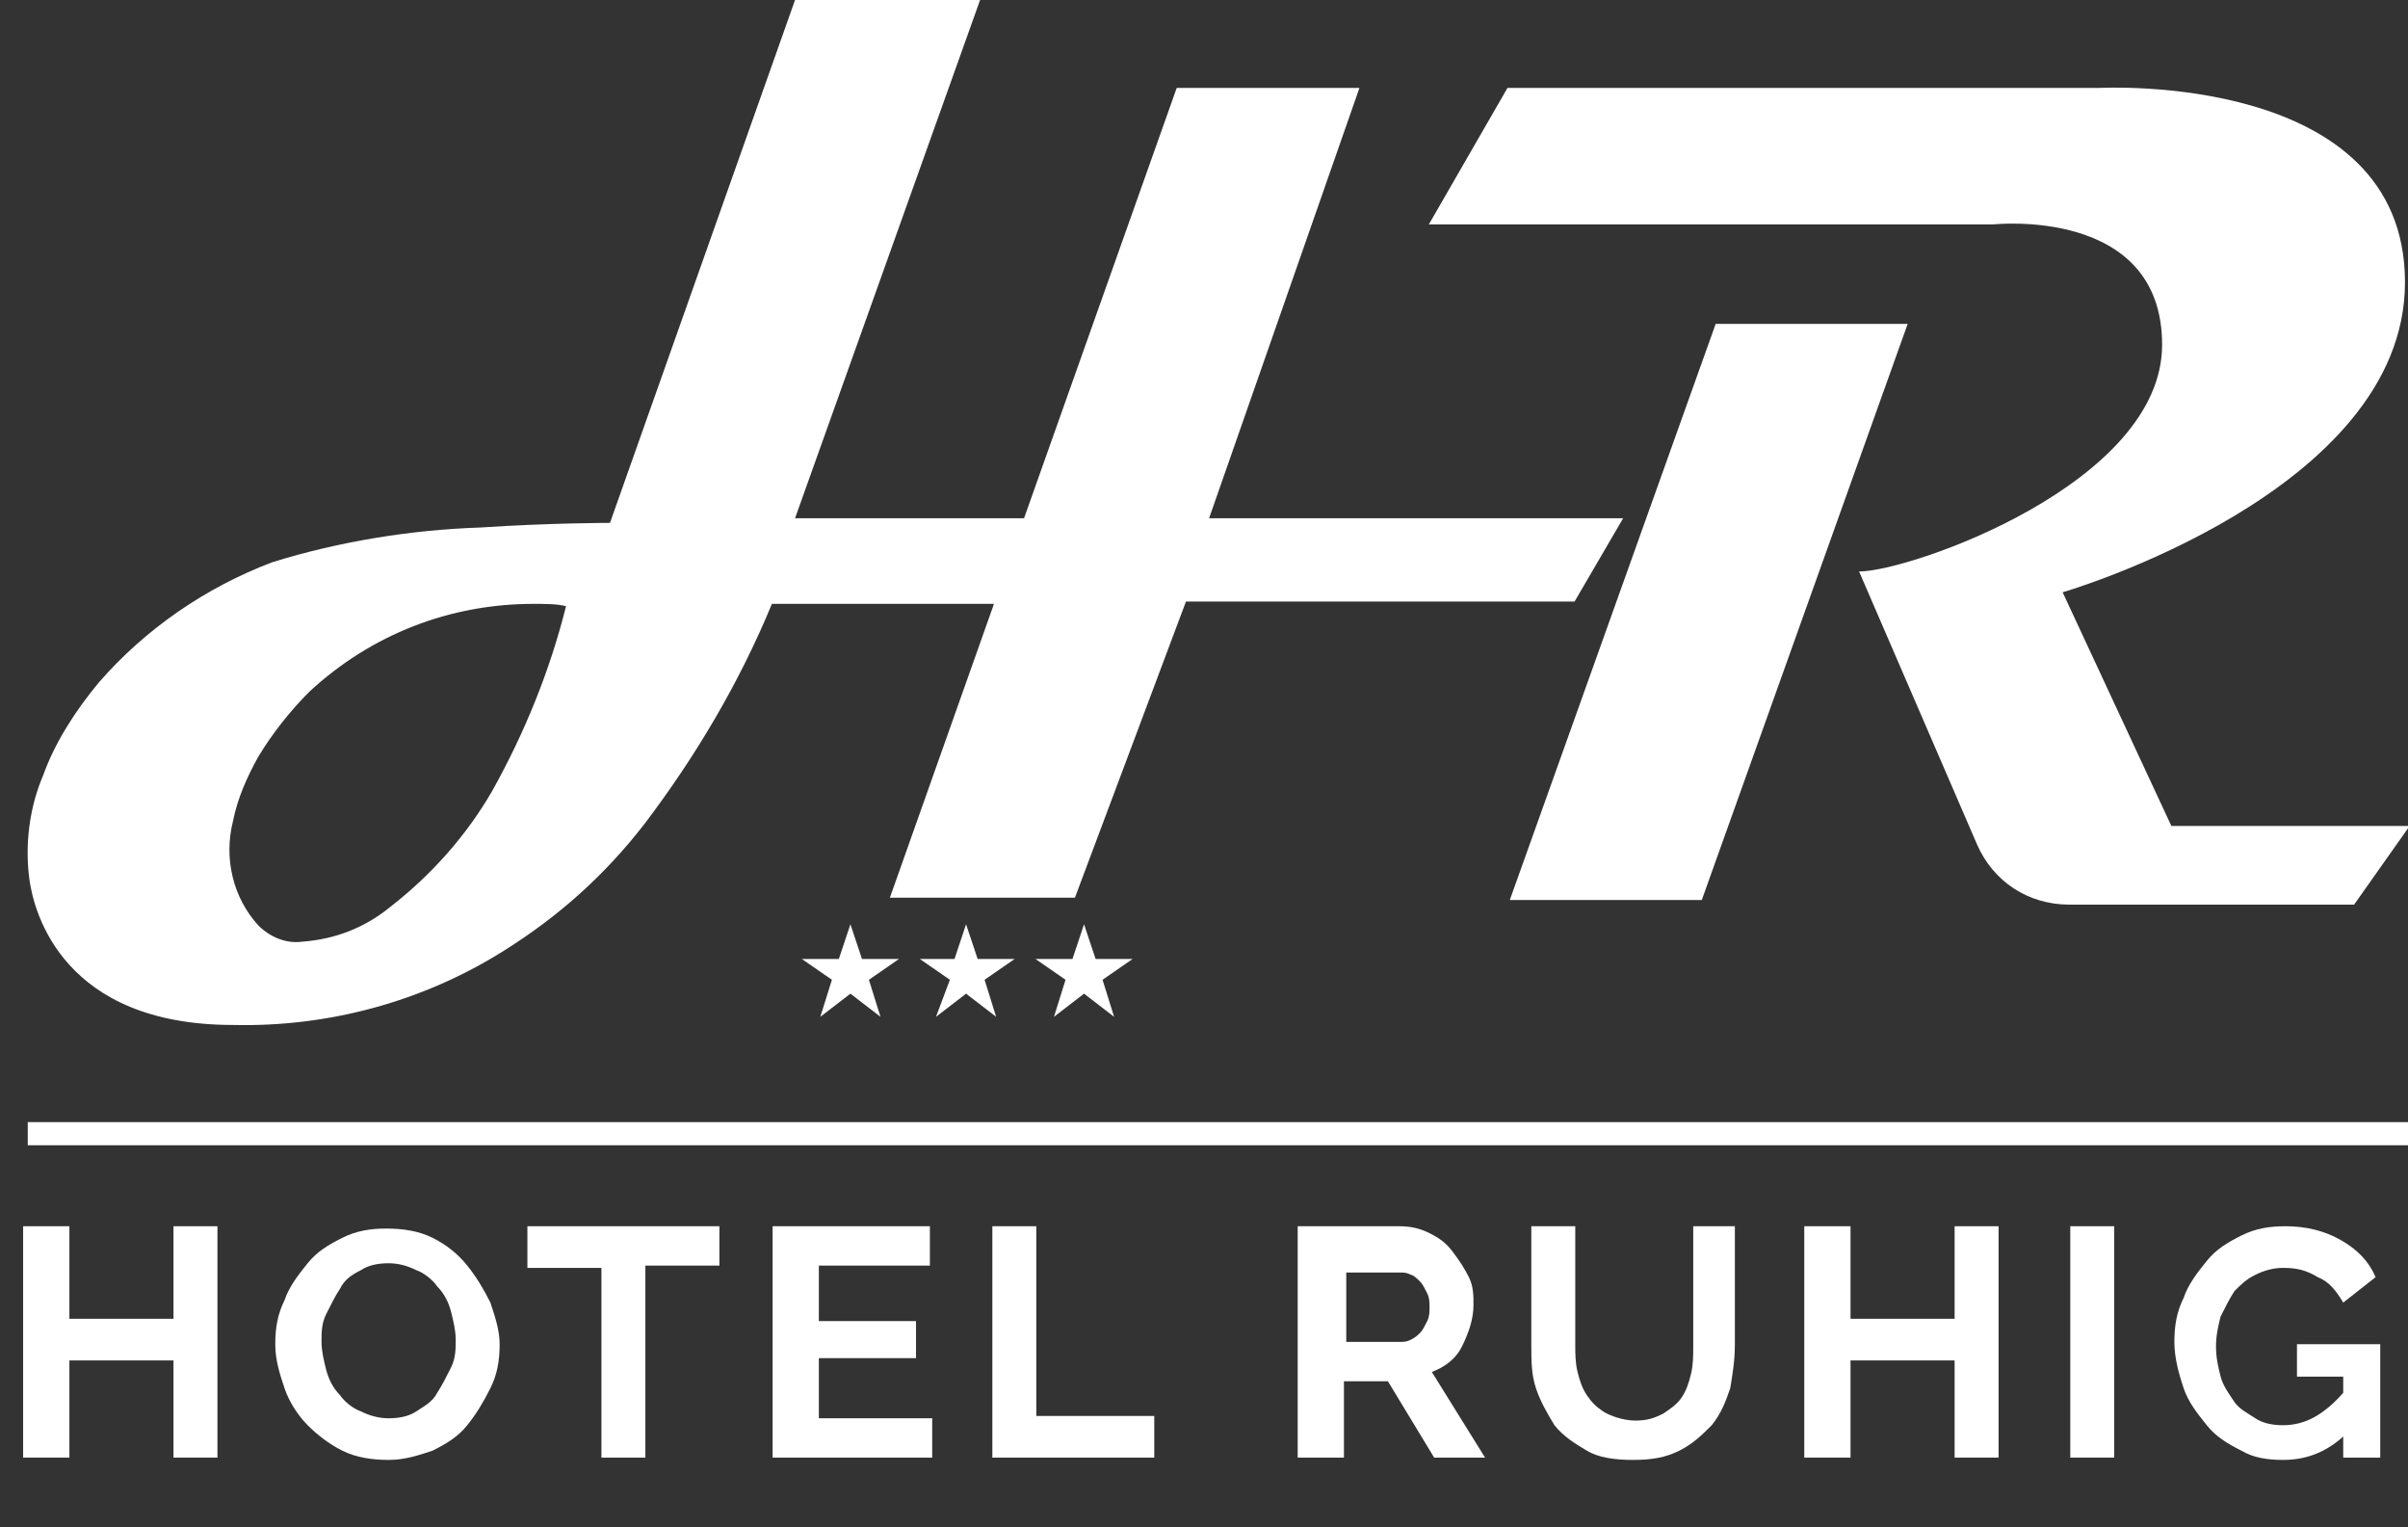 <?xml version="1.0" encoding="utf-8"?>
<!-- Generator: Adobe Illustrator 25.2.3, SVG Export Plug-In . SVG Version: 6.00 Build 0)  -->
<svg version="1.1" id="Livello_1" xmlns="http://www.w3.org/2000/svg" xmlns:xlink="http://www.w3.org/1999/xlink" x="0px" y="0px"
	 width="104.1px" height="66px" viewBox="0 0 104.1 66" style="enable-background:new 0 0 104.1 66;" xml:space="preserve">
<rect x="0" y="0" width="104.1" height="66" fill="#333333" stroke="none"/>
<style type="text/css">
	.st0{fill:#FFFFFF;}
	.st1{enable-background:new    ;}
	.st2{fill:none;stroke:#FFFFFF;stroke-miterlimit:10;}
</style>
<g id="Group_1429" transform="translate(-1049.895 -239.065)">
	<g id="Group_1428" transform="translate(1049.895 239.065)">
		<g id="Group_1427">
			<g id="Group_1425" transform="translate(1.17)">
				<path id="Exclusion_3" class="st0" d="M8.9,44.3c-7.3,0-8.6-4.8-8.8-6.3c-0.2-1.5,0-3.1,0.6-4.5c0.5-1.4,1.4-2.8,2.4-4
					c2-2.3,4.6-4.1,7.5-5.2c2.9-0.9,6-1.4,9-1.5c3-0.2,5.6-0.2,5.6-0.2L33.2,0h8l-8,22.4h9.9l6.6-18.6h7.9l-6.5,18.6H69L66.9,26
					H50.1l-4.8,12.8h-8l4.5-12.7l-9.6,0c-1.4,3.4-3.3,6.6-5.5,9.5c-1.7,2.2-3.7,4-6.1,5.5C17.1,43.3,13,44.4,8.9,44.3z M21.9,26.1
					c-3.6,0-7,1.3-9.7,3.8c-0.8,0.8-1.6,1.8-2.2,2.8c-0.5,0.9-0.9,1.8-1.1,2.8c-0.4,1.6,0,3.3,1.1,4.5c0.5,0.5,1.2,0.8,1.9,0.7
					c1.4-0.1,2.7-0.6,3.8-1.5c1.8-1.4,3.3-3.1,4.4-5c1.4-2.5,2.5-5.2,3.2-8C22.9,26.1,22.4,26.1,21.9,26.1z"/>
				<path id="Path_1219" class="st0" d="M73,14l-8.9,24.9h8.3L81.3,14H73z"/>
				<path id="Path_1220" class="st0" d="M60.6,9.7H85c0,0,7.3-0.8,7.3,5.2s-10.9,9.8-13.1,9.8l5.1,11.8c0.7,1.6,2.2,2.6,4,2.6h12.3
					l2.4-3.4H92.7L88,25.6c0,0,14.8-4.3,14.8-13.4S89.7,3.8,89.6,3.8H64L60.6,9.7z"/>
			</g>
			<g class="st1">
				<path class="st0" d="M9.4,53V63H7.5v-4.2H3V63H1V53H3v4h4.5v-4H9.4z"/>
				<path class="st0" d="M16.8,63.1c-0.7,0-1.4-0.1-2-0.4c-0.6-0.3-1.1-0.7-1.5-1.1s-0.8-1-1-1.6c-0.2-0.6-0.4-1.2-0.4-1.9
					c0-0.7,0.1-1.3,0.4-1.9c0.2-0.6,0.6-1.1,1-1.6c0.4-0.5,0.9-0.8,1.5-1.1c0.6-0.3,1.2-0.4,1.9-0.4c0.7,0,1.4,0.1,2,0.4
					c0.6,0.3,1.1,0.7,1.5,1.2c0.4,0.5,0.7,1,1,1.6c0.2,0.6,0.4,1.2,0.4,1.8c0,0.7-0.1,1.3-0.4,1.9s-0.6,1.1-1,1.6
					c-0.4,0.5-0.9,0.8-1.5,1.1C18.1,62.9,17.5,63.1,16.8,63.1z M13.9,58c0,0.4,0.1,0.8,0.2,1.2c0.1,0.4,0.3,0.8,0.6,1.1
					c0.2,0.3,0.6,0.6,0.9,0.7c0.4,0.2,0.8,0.3,1.2,0.3c0.5,0,0.9-0.1,1.2-0.3s0.7-0.4,0.9-0.8c0.2-0.3,0.4-0.7,0.6-1.1
					s0.2-0.8,0.2-1.2c0-0.4-0.1-0.8-0.2-1.2c-0.1-0.4-0.3-0.8-0.6-1.1c-0.2-0.3-0.6-0.6-0.9-0.7c-0.4-0.2-0.8-0.3-1.2-0.3
					c-0.5,0-0.9,0.1-1.2,0.3c-0.4,0.2-0.7,0.4-0.9,0.8c-0.2,0.3-0.4,0.7-0.6,1.1S13.9,57.6,13.9,58z"/>
				<path class="st0" d="M31.1,54.7h-3.2V63H26v-8.2h-3.2V53h8.3V54.7z"/>
				<path class="st0" d="M40.3,61.3V63h-6.9V53h6.8v1.7h-4.8v2.4h4.2v1.6h-4.2v2.6H40.3z"/>
				<path class="st0" d="M42.9,63V53h1.9v8.2h5.1V63H42.9z"/>
				<path class="st0" d="M56.1,63V53h4.4c0.5,0,0.9,0.1,1.3,0.3c0.4,0.2,0.7,0.4,1,0.8s0.5,0.7,0.7,1.1c0.2,0.4,0.2,0.8,0.2,1.2
					c0,0.6-0.2,1.2-0.5,1.8s-0.8,0.9-1.3,1.1l2.3,3.7H62l-2-3.3h-1.9V63H56.1z M58.1,58h2.4c0.2,0,0.3,0,0.5-0.1s0.3-0.2,0.4-0.3
					s0.2-0.3,0.3-0.5c0.1-0.2,0.1-0.4,0.1-0.6c0-0.2,0-0.4-0.1-0.6s-0.2-0.4-0.3-0.5c-0.1-0.1-0.3-0.3-0.4-0.3
					c-0.2-0.1-0.3-0.1-0.5-0.1h-2.3V58z"/>
				<path class="st0" d="M70.7,61.4c0.5,0,0.8-0.1,1.2-0.3c0.3-0.2,0.6-0.4,0.8-0.7c0.2-0.3,0.3-0.6,0.4-1c0.1-0.4,0.1-0.8,0.1-1.2
					V53H75v5.1c0,0.7-0.1,1.3-0.2,1.9c-0.2,0.6-0.4,1.1-0.8,1.6c-0.4,0.4-0.8,0.8-1.4,1.1c-0.6,0.3-1.2,0.4-2,0.4
					c-0.8,0-1.5-0.1-2-0.4s-1-0.6-1.4-1.1c-0.3-0.5-0.6-1-0.8-1.6c-0.2-0.6-0.2-1.2-0.2-1.9V53h1.9v5.1c0,0.4,0,0.8,0.1,1.2
					c0.1,0.4,0.2,0.7,0.4,1s0.4,0.5,0.7,0.7S70.2,61.4,70.7,61.4z"/>
				<path class="st0" d="M86.4,53V63h-1.9v-4.2H80V63H78V53H80v4h4.5v-4H86.4z"/>
				<path class="st0" d="M89.5,63V53h1.9V63H89.5z"/>
				<path class="st0" d="M101.5,61.9c-0.8,0.8-1.7,1.2-2.8,1.2c-0.7,0-1.3-0.1-1.8-0.4c-0.6-0.3-1.1-0.6-1.5-1.1
					c-0.4-0.5-0.8-1-1-1.6c-0.2-0.6-0.4-1.3-0.4-2c0-0.7,0.1-1.3,0.4-1.9c0.2-0.6,0.6-1.1,1-1.6c0.4-0.5,0.9-0.8,1.5-1.1
					c0.6-0.3,1.2-0.4,1.9-0.4c0.9,0,1.7,0.2,2.4,0.6s1.2,0.9,1.5,1.6l-1.4,1.1c-0.3-0.5-0.6-0.9-1.1-1.1c-0.5-0.3-0.9-0.4-1.5-0.4
					c-0.4,0-0.8,0.1-1.2,0.3s-0.6,0.4-0.9,0.7c-0.2,0.3-0.4,0.7-0.6,1.1c-0.1,0.4-0.2,0.8-0.2,1.3c0,0.5,0.1,0.9,0.2,1.3
					c0.1,0.4,0.4,0.8,0.6,1.1s0.6,0.5,0.9,0.7s0.7,0.3,1.2,0.3c1,0,1.8-0.5,2.6-1.4v-0.7h-2v-1.4h3.6V63h-1.6V61.9z"/>
			</g>
			<line id="Line_287" class="st2" x1="1.2" y1="49" x2="104.1" y2="49"/>
			<g id="Group_1426" transform="translate(34.664 39.948)">
				<path id="Path_1221" class="st0" d="M2.9,2.4l1.3-0.9H2.6L2.1,0L1.6,1.5H0l1.3,0.9L0.8,4L2.1,3L3.4,4L2.9,2.4z"/>
				<path id="Path_1222" class="st0" d="M7.9,2.4l1.3-0.9H7.6L7.1,0L6.6,1.5H5.1l1.3,0.9L5.8,4L7.1,3L8.4,4L7.9,2.4z"/>
				<path id="Path_1223" class="st0" d="M13,2.4l1.3-0.9h-1.6L12.2,0l-0.5,1.5h-1.6l1.3,0.9L10.9,4L12.2,3L13.5,4L13,2.4z"/>
			</g>
		</g>
	</g>
</g>
</svg>
